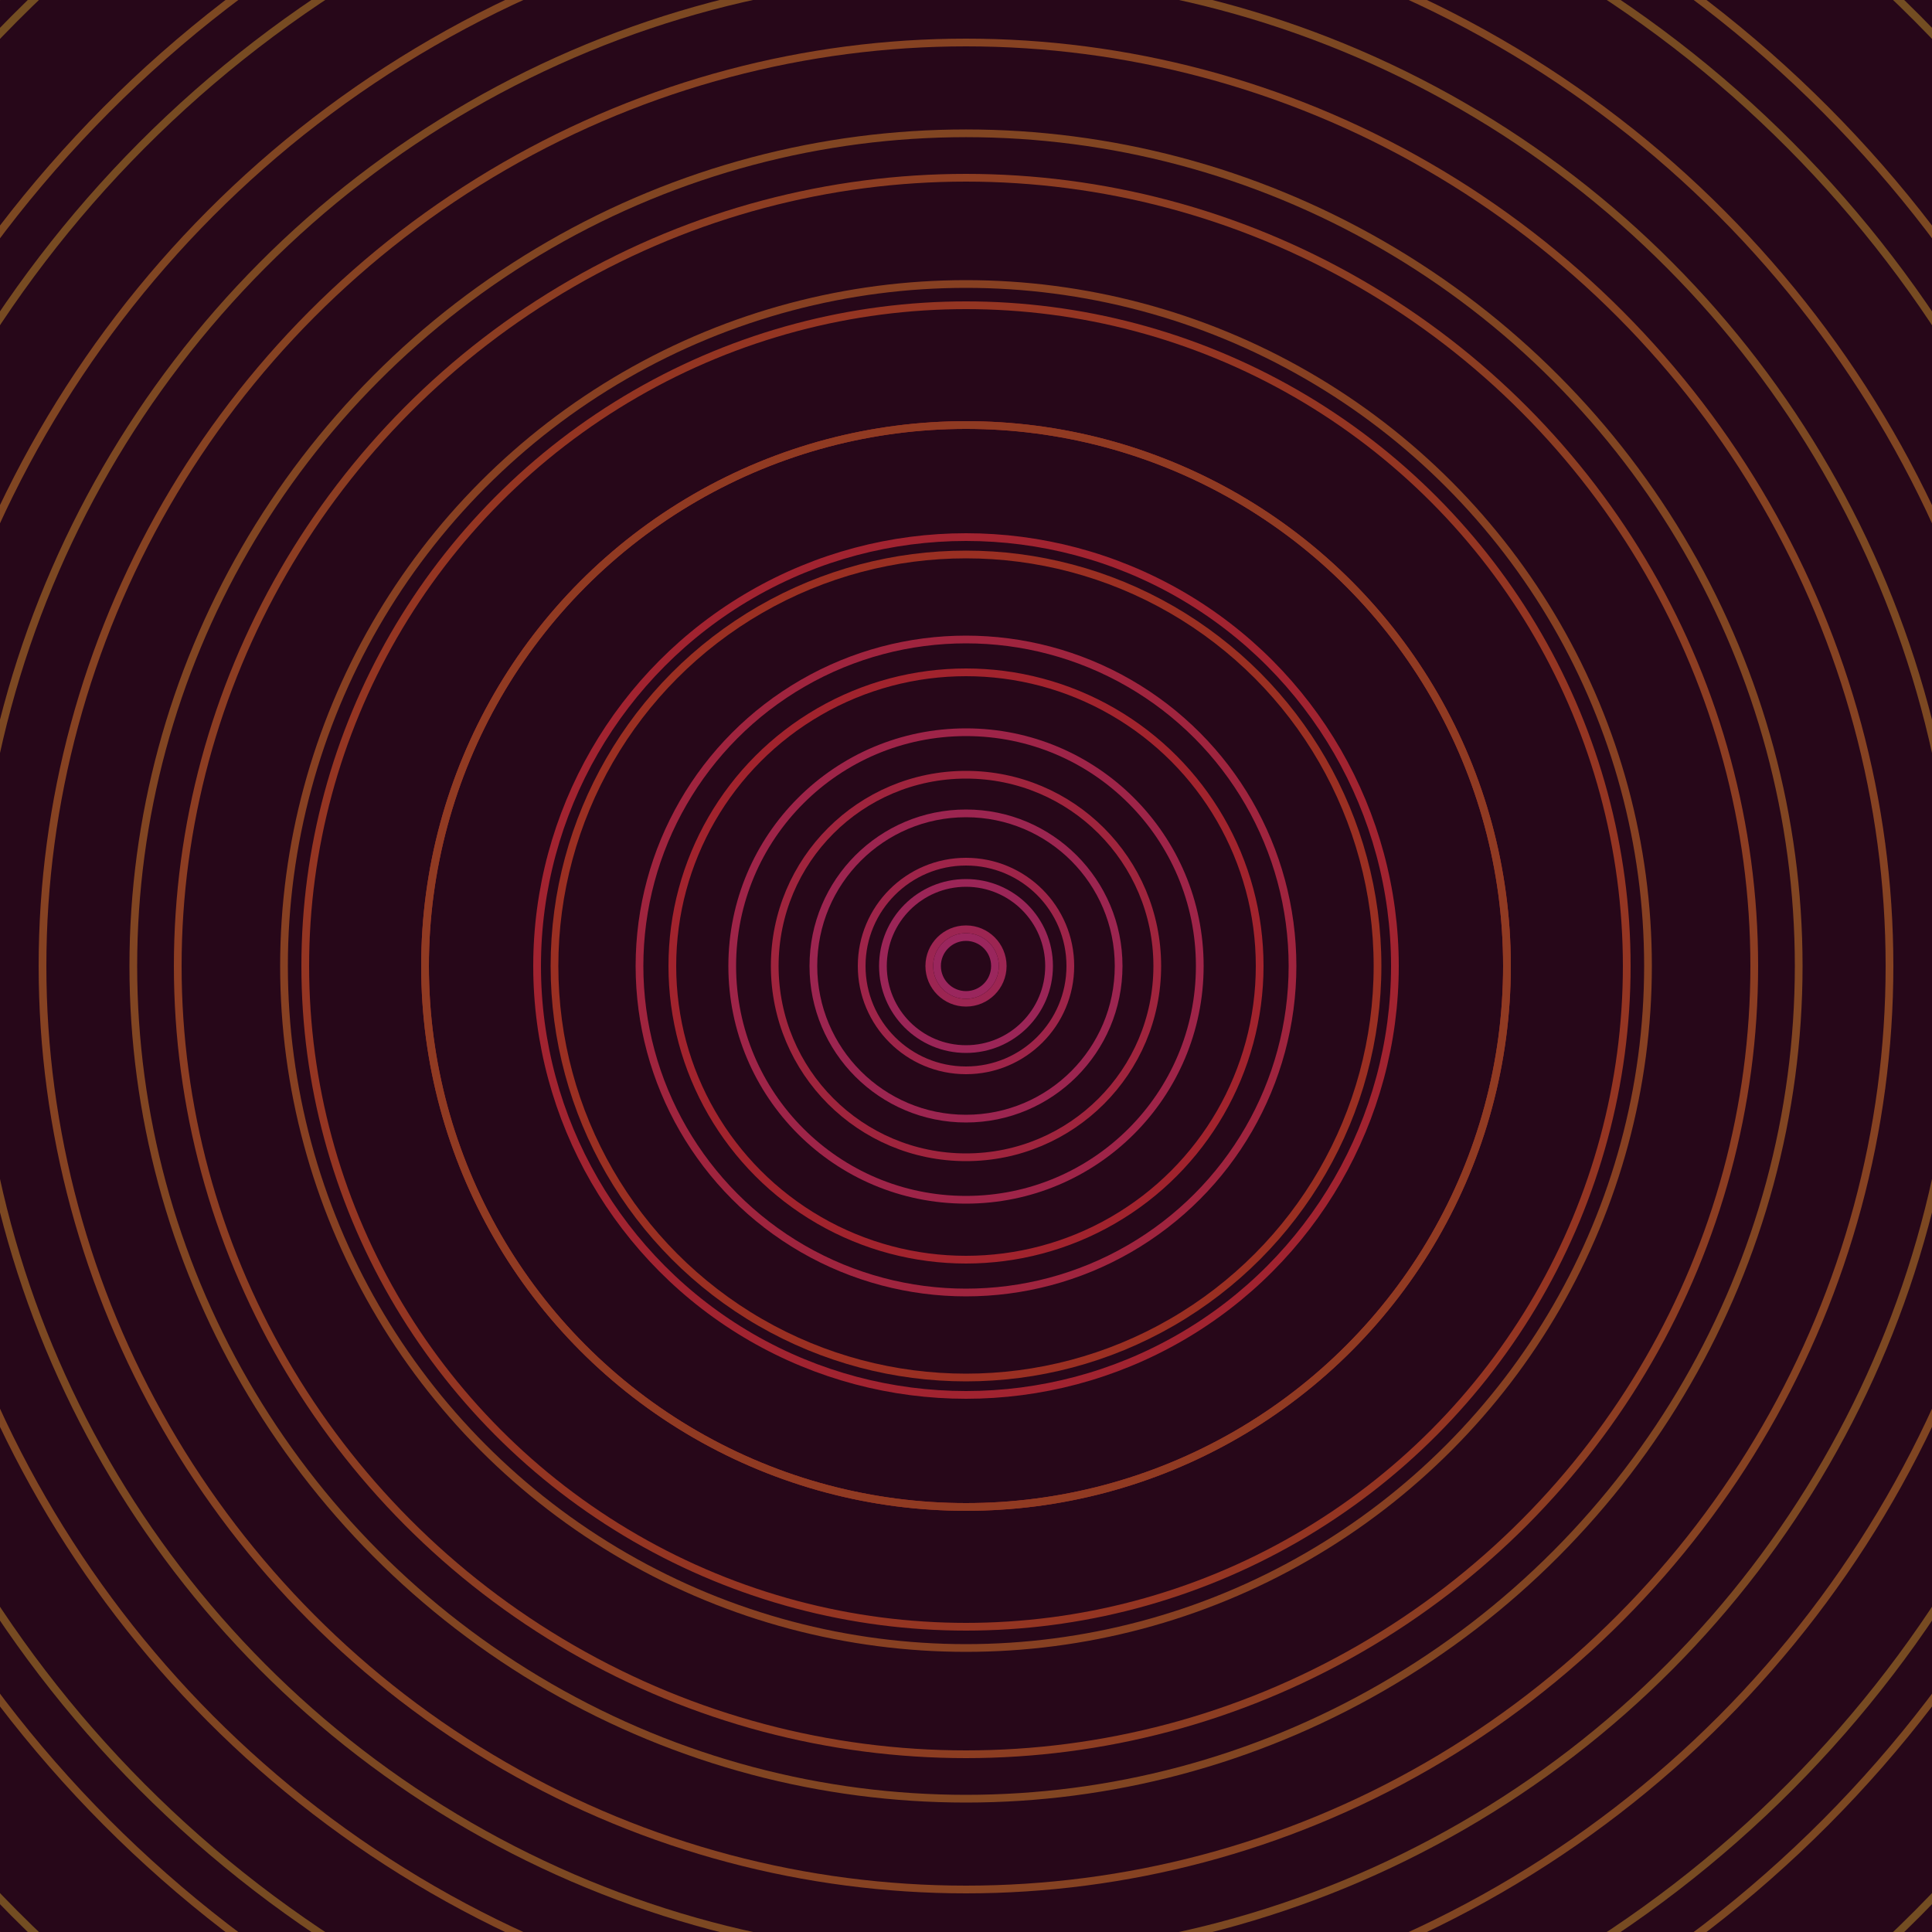 <svg xmlns="http://www.w3.org/2000/svg" xmlns:xlink="http://www.w3.org/1999/xlink" version="1.1" viewBox="-0 -0 1 1" width="500" height="500"><rect x="0" y="0" width="1" height="1" fill="#270719"></rect><rect x="0" y="0" width="1" height="1" fill="#270719"></rect><g><g><circle cx="0.5" cy="0.5" r="0.015" stroke="#9a265d" fill="none" stroke-width="0.004"><animate data-id="a0" attributeName="stroke" begin="indefinate" dur="0.1s" from="#ff8fa3" to="#9a265d"></animate></circle><circle cx="0.5" cy="0.5" r="0.043" stroke="#9b2557" fill="none" stroke-width="0.004"><animate data-id="a1" attributeName="stroke" begin="indefinate" dur="0.1s" from="#ff8fa3" to="#9a265d"></animate></circle><circle cx="0.5" cy="0.5" r="0.079" stroke="#9c2550" fill="none" stroke-width="0.004"><animate data-id="a2" attributeName="stroke" begin="indefinate" dur="0.1s" from="#ff8fa3" to="#9a265d"></animate></circle><circle cx="0.5" cy="0.5" r="0.121" stroke="#9e2448" fill="none" stroke-width="0.004"><animate data-id="a3" attributeName="stroke" begin="indefinate" dur="0.1s" from="#ff8fa3" to="#9a265d"></animate></circle><circle cx="0.5" cy="0.5" r="0.169" stroke="#9f243e" fill="none" stroke-width="0.004"><animate data-id="a4" attributeName="stroke" begin="indefinate" dur="0.1s" from="#ff8fa3" to="#9a265d"></animate></circle><circle cx="0.5" cy="0.5" r="0.222" stroke="#a12330" fill="none" stroke-width="0.004"><animate data-id="a5" attributeName="stroke" begin="indefinate" dur="0.1s" from="#ff8fa3" to="#9a265d"></animate></circle><circle cx="0.5" cy="0.5" r="0.28" stroke="#9e2923" fill="none" stroke-width="0.004"><animate data-id="a6" attributeName="stroke" begin="indefinate" dur="0.1s" from="#ff8fa3" to="#9a265d"></animate></circle><circle cx="0.5" cy="0.5" r="0.342" stroke="#943522" fill="none" stroke-width="0.004"><animate data-id="a7" attributeName="stroke" begin="indefinate" dur="0.1s" from="#ff8fa3" to="#9a265d"></animate></circle><circle cx="0.5" cy="0.5" r="0.408" stroke="#8c3d22" fill="none" stroke-width="0.004"><animate data-id="a8" attributeName="stroke" begin="indefinate" dur="0.1s" from="#ff8fa3" to="#9a265d"></animate></circle><circle cx="0.5" cy="0.5" r="0.478" stroke="#864222" fill="none" stroke-width="0.004"><animate data-id="a9" attributeName="stroke" begin="indefinate" dur="0.1s" from="#ff8fa3" to="#9a265d"></animate></circle><circle cx="0.5" cy="0.5" r="0.552" stroke="#804522" fill="none" stroke-width="0.004"><animate data-id="a10" attributeName="stroke" begin="indefinate" dur="0.1s" from="#ff8fa3" to="#9a265d"></animate></circle><circle cx="0.5" cy="0.5" r="0.628" stroke="#7c4822" fill="none" stroke-width="0.004"><animate data-id="a11" attributeName="stroke" begin="indefinate" dur="0.1s" from="#ff8fa3" to="#9a265d"></animate></circle><circle cx="0.5" cy="0.5" r="0.709" stroke="#784a22" fill="none" stroke-width="0.004"><animate data-id="a12" attributeName="stroke" begin="indefinate" dur="0.1s" from="#ff8fa3" to="#9a265d"></animate></circle><circle cx="0.5" cy="0.5" r="0.792" stroke="#744c22" fill="none" stroke-width="0.004"><animate data-id="a13" attributeName="stroke" begin="indefinate" dur="0.1s" from="#ff8fa3" to="#9a265d"></animate></circle><animateTransform attributeName="transform" attributeType="XML" type="translate" values="0.057 0; 0.057 0;" keyTimes="0; 1" dur="0s" repeatCount="1"></animateTransform></g></g><g><g><circle cx="0.5" cy="0.5" r="0.019" stroke="#9c2552" fill="none" stroke-width="0.004"><animate data-id="b0" attributeName="stroke" begin="indefinate" dur="0.1s" from="#ff8fa3" to="#a21852"></animate></circle><circle cx="0.5" cy="0.5" r="0.054" stroke="#9e2449" fill="none" stroke-width="0.004"><animate data-id="b1" attributeName="stroke" begin="indefinate" dur="0.1s" from="#ff8fa3" to="#a21852"></animate></circle><circle cx="0.5" cy="0.5" r="0.099" stroke="#9f243d" fill="none" stroke-width="0.004"><animate data-id="b2" attributeName="stroke" begin="indefinate" dur="0.1s" from="#ff8fa3" to="#a21852"></animate></circle><circle cx="0.5" cy="0.5" r="0.152" stroke="#a1232d" fill="none" stroke-width="0.004"><animate data-id="b3" attributeName="stroke" begin="indefinate" dur="0.1s" from="#ff8fa3" to="#a21852"></animate></circle><circle cx="0.5" cy="0.5" r="0.213" stroke="#9a2f22" fill="none" stroke-width="0.004"><animate data-id="b4" attributeName="stroke" begin="indefinate" dur="0.1s" from="#ff8fa3" to="#a21852"></animate></circle><circle cx="0.5" cy="0.5" r="0.28" stroke="#903a22" fill="none" stroke-width="0.004"><animate data-id="b5" attributeName="stroke" begin="indefinate" dur="0.1s" from="#ff8fa3" to="#a21852"></animate></circle><circle cx="0.5" cy="0.5" r="0.353" stroke="#874022" fill="none" stroke-width="0.004"><animate data-id="b6" attributeName="stroke" begin="indefinate" dur="0.1s" from="#ff8fa3" to="#a21852"></animate></circle><circle cx="0.5" cy="0.5" r="0.431" stroke="#814522" fill="none" stroke-width="0.004"><animate data-id="b7" attributeName="stroke" begin="indefinate" dur="0.1s" from="#ff8fa3" to="#a21852"></animate></circle><circle cx="0.5" cy="0.5" r="0.514" stroke="#7c4822" fill="none" stroke-width="0.004"><animate data-id="b8" attributeName="stroke" begin="indefinate" dur="0.1s" from="#ff8fa3" to="#a21852"></animate></circle><circle cx="0.5" cy="0.5" r="0.602" stroke="#774b22" fill="none" stroke-width="0.004"><animate data-id="b9" attributeName="stroke" begin="indefinate" dur="0.1s" from="#ff8fa3" to="#a21852"></animate></circle><circle cx="0.5" cy="0.5" r="0.695" stroke="#734d22" fill="none" stroke-width="0.004"><animate data-id="b10" attributeName="stroke" begin="indefinate" dur="0.1s" from="#ff8fa3" to="#a21852"></animate></circle><circle cx="0.5" cy="0.5" r="0.792" stroke="#6f4e22" fill="none" stroke-width="0.004"><animate data-id="b11" attributeName="stroke" begin="indefinate" dur="0.1s" from="#ff8fa3" to="#a21852"></animate></circle><animateTransform attributeName="transform" attributeType="XML" type="translate" values="-0.057 0; -0.057 0;" keyTimes="0; 1" dur="0s" repeatCount="1"></animateTransform></g></g></svg>